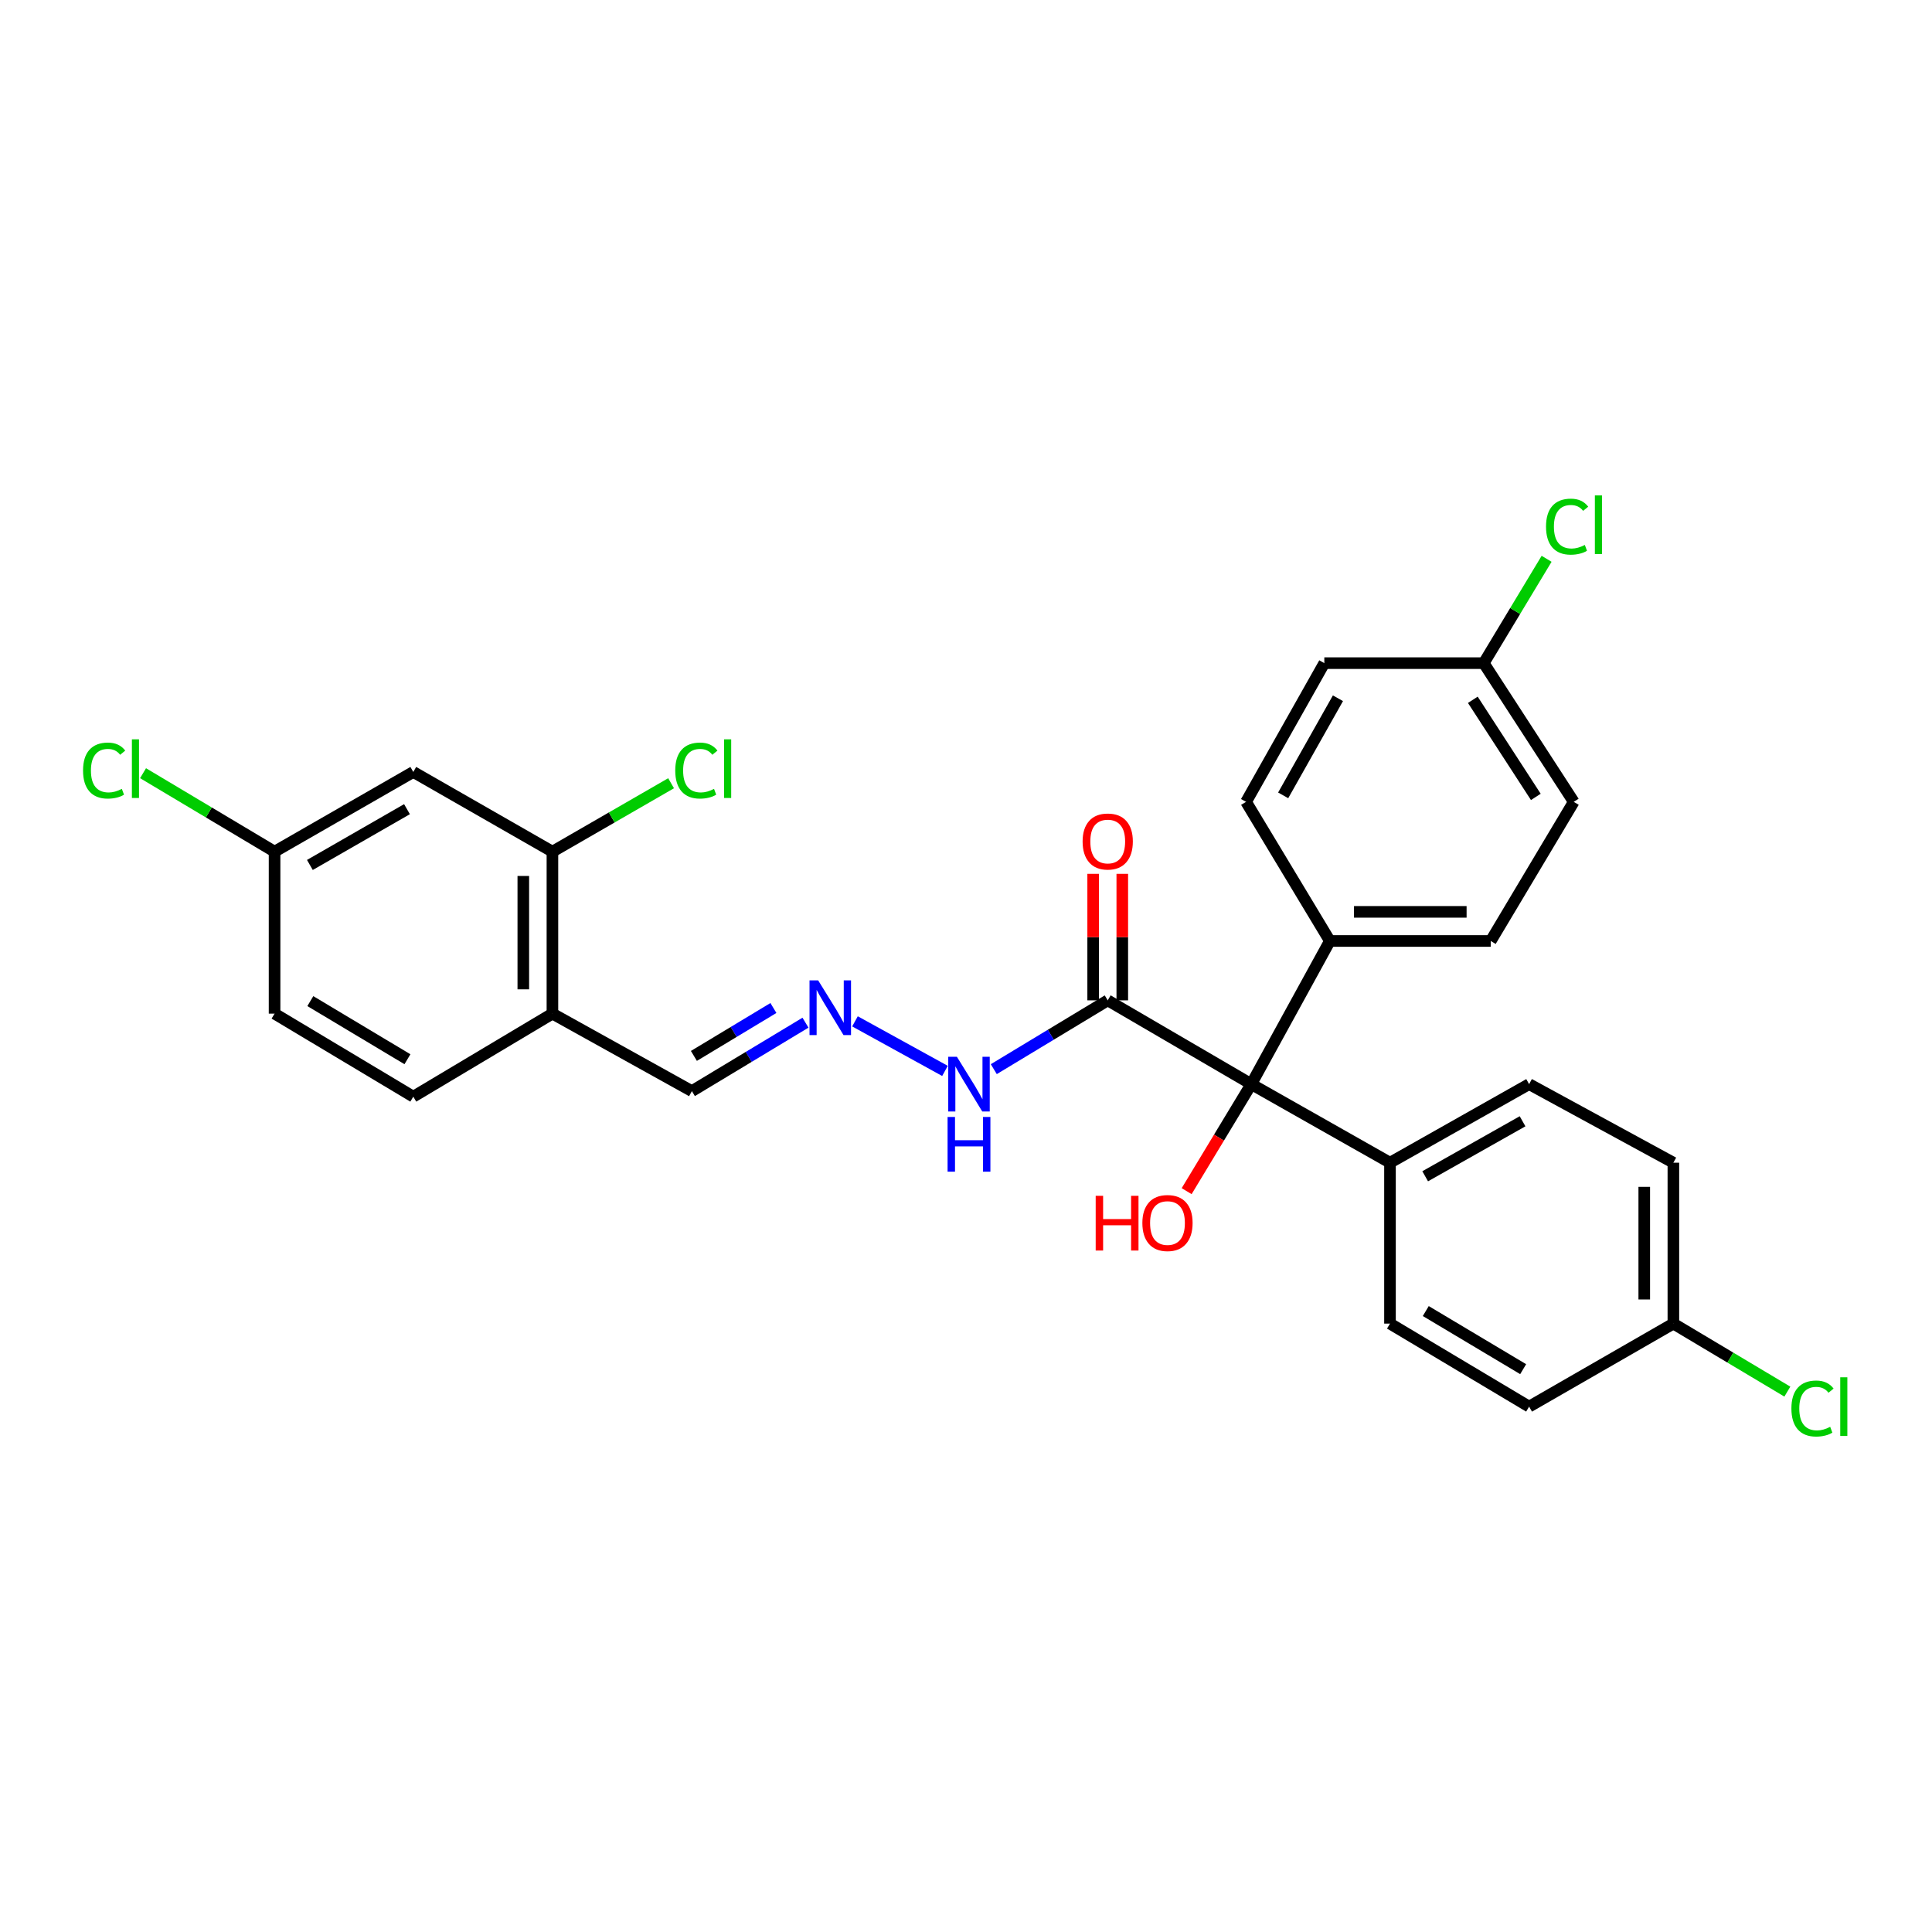 <?xml version='1.0' encoding='iso-8859-1'?>
<svg version='1.1' baseProfile='full'
              xmlns='http://www.w3.org/2000/svg'
                      xmlns:rdkit='http://www.rdkit.org/xml'
                      xmlns:xlink='http://www.w3.org/1999/xlink'
                  xml:space='preserve'
width='1000px' height='1000px' viewBox='0 0 1000 1000'>
<!-- END OF HEADER -->
<rect style='opacity:1.0;fill:#FFFFFF;stroke:none' width='1000' height='1000' x='0' y='0'> </rect>
<path class='bond-0' d='M 573.357,517.78 L 647.67,561.145' style='fill:none;fill-rule:evenodd;stroke:#000000;stroke-width:6px;stroke-linecap:butt;stroke-linejoin:miter;stroke-opacity:1' />
<path class='bond-7' d='M 573.357,517.78 L 543.871,535.587' style='fill:none;fill-rule:evenodd;stroke:#000000;stroke-width:6px;stroke-linecap:butt;stroke-linejoin:miter;stroke-opacity:1' />
<path class='bond-7' d='M 543.871,535.587 L 514.385,553.393' style='fill:none;fill-rule:evenodd;stroke:#0000FF;stroke-width:6px;stroke-linecap:butt;stroke-linejoin:miter;stroke-opacity:1' />
<path class='bond-8' d='M 580.893,517.78 L 580.893,485.039' style='fill:none;fill-rule:evenodd;stroke:#000000;stroke-width:6px;stroke-linecap:butt;stroke-linejoin:miter;stroke-opacity:1' />
<path class='bond-8' d='M 580.893,485.039 L 580.893,452.297' style='fill:none;fill-rule:evenodd;stroke:#FF0000;stroke-width:6px;stroke-linecap:butt;stroke-linejoin:miter;stroke-opacity:1' />
<path class='bond-8' d='M 565.821,517.78 L 565.821,485.039' style='fill:none;fill-rule:evenodd;stroke:#000000;stroke-width:6px;stroke-linecap:butt;stroke-linejoin:miter;stroke-opacity:1' />
<path class='bond-8' d='M 565.821,485.039 L 565.821,452.297' style='fill:none;fill-rule:evenodd;stroke:#FF0000;stroke-width:6px;stroke-linecap:butt;stroke-linejoin:miter;stroke-opacity:1' />
<path class='bond-5' d='M 647.67,561.145 L 688.339,487.05' style='fill:none;fill-rule:evenodd;stroke:#000000;stroke-width:6px;stroke-linecap:butt;stroke-linejoin:miter;stroke-opacity:1' />
<path class='bond-6' d='M 647.67,561.145 L 719.454,601.814' style='fill:none;fill-rule:evenodd;stroke:#000000;stroke-width:6px;stroke-linecap:butt;stroke-linejoin:miter;stroke-opacity:1' />
<path class='bond-16' d='M 647.67,561.145 L 630.938,588.841' style='fill:none;fill-rule:evenodd;stroke:#000000;stroke-width:6px;stroke-linecap:butt;stroke-linejoin:miter;stroke-opacity:1' />
<path class='bond-16' d='M 630.938,588.841 L 614.206,616.537' style='fill:none;fill-rule:evenodd;stroke:#FF0000;stroke-width:6px;stroke-linecap:butt;stroke-linejoin:miter;stroke-opacity:1' />
<path class='bond-1' d='M 285.936,440.822 L 285.936,524.655' style='fill:none;fill-rule:evenodd;stroke:#000000;stroke-width:6px;stroke-linecap:butt;stroke-linejoin:miter;stroke-opacity:1' />
<path class='bond-1' d='M 270.864,453.397 L 270.864,512.08' style='fill:none;fill-rule:evenodd;stroke:#000000;stroke-width:6px;stroke-linecap:butt;stroke-linejoin:miter;stroke-opacity:1' />
<path class='bond-4' d='M 285.936,440.822 L 213.918,399.566' style='fill:none;fill-rule:evenodd;stroke:#000000;stroke-width:6px;stroke-linecap:butt;stroke-linejoin:miter;stroke-opacity:1' />
<path class='bond-17' d='M 285.936,440.822 L 316.646,423.109' style='fill:none;fill-rule:evenodd;stroke:#000000;stroke-width:6px;stroke-linecap:butt;stroke-linejoin:miter;stroke-opacity:1' />
<path class='bond-17' d='M 316.646,423.109 L 347.355,405.397' style='fill:none;fill-rule:evenodd;stroke:#00CC00;stroke-width:6px;stroke-linecap:butt;stroke-linejoin:miter;stroke-opacity:1' />
<path class='bond-2' d='M 285.936,524.655 L 358.122,564.763' style='fill:none;fill-rule:evenodd;stroke:#000000;stroke-width:6px;stroke-linecap:butt;stroke-linejoin:miter;stroke-opacity:1' />
<path class='bond-10' d='M 285.936,524.655 L 213.918,567.635' style='fill:none;fill-rule:evenodd;stroke:#000000;stroke-width:6px;stroke-linecap:butt;stroke-linejoin:miter;stroke-opacity:1' />
<path class='bond-3' d='M 442.536,528.65 L 489.124,554.304' style='fill:none;fill-rule:evenodd;stroke:#0000FF;stroke-width:6px;stroke-linecap:butt;stroke-linejoin:miter;stroke-opacity:1' />
<path class='bond-9' d='M 416.917,529.338 L 387.519,547.05' style='fill:none;fill-rule:evenodd;stroke:#0000FF;stroke-width:6px;stroke-linecap:butt;stroke-linejoin:miter;stroke-opacity:1' />
<path class='bond-9' d='M 387.519,547.05 L 358.122,564.763' style='fill:none;fill-rule:evenodd;stroke:#000000;stroke-width:6px;stroke-linecap:butt;stroke-linejoin:miter;stroke-opacity:1' />
<path class='bond-9' d='M 400.319,521.742 L 379.741,534.141' style='fill:none;fill-rule:evenodd;stroke:#0000FF;stroke-width:6px;stroke-linecap:butt;stroke-linejoin:miter;stroke-opacity:1' />
<path class='bond-9' d='M 379.741,534.141 L 359.163,546.539' style='fill:none;fill-rule:evenodd;stroke:#000000;stroke-width:6px;stroke-linecap:butt;stroke-linejoin:miter;stroke-opacity:1' />
<path class='bond-30' d='M 213.918,399.566 L 142.117,440.822' style='fill:none;fill-rule:evenodd;stroke:#000000;stroke-width:6px;stroke-linecap:butt;stroke-linejoin:miter;stroke-opacity:1' />
<path class='bond-30' d='M 210.656,418.823 L 160.396,447.702' style='fill:none;fill-rule:evenodd;stroke:#000000;stroke-width:6px;stroke-linecap:butt;stroke-linejoin:miter;stroke-opacity:1' />
<path class='bond-13' d='M 688.339,487.05 L 771.594,487.05' style='fill:none;fill-rule:evenodd;stroke:#000000;stroke-width:6px;stroke-linecap:butt;stroke-linejoin:miter;stroke-opacity:1' />
<path class='bond-13' d='M 700.827,471.979 L 759.106,471.979' style='fill:none;fill-rule:evenodd;stroke:#000000;stroke-width:6px;stroke-linecap:butt;stroke-linejoin:miter;stroke-opacity:1' />
<path class='bond-14' d='M 688.339,487.05 L 644.965,415.04' style='fill:none;fill-rule:evenodd;stroke:#000000;stroke-width:6px;stroke-linecap:butt;stroke-linejoin:miter;stroke-opacity:1' />
<path class='bond-11' d='M 719.454,601.814 L 791.464,561.145' style='fill:none;fill-rule:evenodd;stroke:#000000;stroke-width:6px;stroke-linecap:butt;stroke-linejoin:miter;stroke-opacity:1' />
<path class='bond-11' d='M 737.667,608.838 L 788.074,580.369' style='fill:none;fill-rule:evenodd;stroke:#000000;stroke-width:6px;stroke-linecap:butt;stroke-linejoin:miter;stroke-opacity:1' />
<path class='bond-12' d='M 719.454,601.814 L 719.454,685.095' style='fill:none;fill-rule:evenodd;stroke:#000000;stroke-width:6px;stroke-linecap:butt;stroke-linejoin:miter;stroke-opacity:1' />
<path class='bond-20' d='M 213.918,567.635 L 142.117,524.655' style='fill:none;fill-rule:evenodd;stroke:#000000;stroke-width:6px;stroke-linecap:butt;stroke-linejoin:miter;stroke-opacity:1' />
<path class='bond-20' d='M 210.889,548.256 L 160.628,518.17' style='fill:none;fill-rule:evenodd;stroke:#000000;stroke-width:6px;stroke-linecap:butt;stroke-linejoin:miter;stroke-opacity:1' />
<path class='bond-23' d='M 791.464,561.145 L 866.137,601.814' style='fill:none;fill-rule:evenodd;stroke:#000000;stroke-width:6px;stroke-linecap:butt;stroke-linejoin:miter;stroke-opacity:1' />
<path class='bond-21' d='M 719.454,685.095 L 791.464,728.067' style='fill:none;fill-rule:evenodd;stroke:#000000;stroke-width:6px;stroke-linecap:butt;stroke-linejoin:miter;stroke-opacity:1' />
<path class='bond-21' d='M 737.979,678.598 L 788.386,708.678' style='fill:none;fill-rule:evenodd;stroke:#000000;stroke-width:6px;stroke-linecap:butt;stroke-linejoin:miter;stroke-opacity:1' />
<path class='bond-22' d='M 771.594,487.05 L 814.574,415.04' style='fill:none;fill-rule:evenodd;stroke:#000000;stroke-width:6px;stroke-linecap:butt;stroke-linejoin:miter;stroke-opacity:1' />
<path class='bond-24' d='M 644.965,415.04 L 685.467,343.24' style='fill:none;fill-rule:evenodd;stroke:#000000;stroke-width:6px;stroke-linecap:butt;stroke-linejoin:miter;stroke-opacity:1' />
<path class='bond-24' d='M 664.168,411.675 L 692.519,361.415' style='fill:none;fill-rule:evenodd;stroke:#000000;stroke-width:6px;stroke-linecap:butt;stroke-linejoin:miter;stroke-opacity:1' />
<path class='bond-15' d='M 142.117,440.822 L 142.117,524.655' style='fill:none;fill-rule:evenodd;stroke:#000000;stroke-width:6px;stroke-linecap:butt;stroke-linejoin:miter;stroke-opacity:1' />
<path class='bond-25' d='M 142.117,440.822 L 108.08,420.514' style='fill:none;fill-rule:evenodd;stroke:#000000;stroke-width:6px;stroke-linecap:butt;stroke-linejoin:miter;stroke-opacity:1' />
<path class='bond-25' d='M 108.08,420.514 L 74.043,400.207' style='fill:none;fill-rule:evenodd;stroke:#00CC00;stroke-width:6px;stroke-linecap:butt;stroke-linejoin:miter;stroke-opacity:1' />
<path class='bond-18' d='M 767.985,343.24 L 685.467,343.24' style='fill:none;fill-rule:evenodd;stroke:#000000;stroke-width:6px;stroke-linecap:butt;stroke-linejoin:miter;stroke-opacity:1' />
<path class='bond-27' d='M 767.985,343.24 L 784.252,316.238' style='fill:none;fill-rule:evenodd;stroke:#000000;stroke-width:6px;stroke-linecap:butt;stroke-linejoin:miter;stroke-opacity:1' />
<path class='bond-27' d='M 784.252,316.238 L 800.519,289.237' style='fill:none;fill-rule:evenodd;stroke:#00CC00;stroke-width:6px;stroke-linecap:butt;stroke-linejoin:miter;stroke-opacity:1' />
<path class='bond-29' d='M 767.985,343.24 L 814.574,415.04' style='fill:none;fill-rule:evenodd;stroke:#000000;stroke-width:6px;stroke-linecap:butt;stroke-linejoin:miter;stroke-opacity:1' />
<path class='bond-29' d='M 762.33,362.214 L 794.942,412.474' style='fill:none;fill-rule:evenodd;stroke:#000000;stroke-width:6px;stroke-linecap:butt;stroke-linejoin:miter;stroke-opacity:1' />
<path class='bond-19' d='M 866.137,685.095 L 791.464,728.067' style='fill:none;fill-rule:evenodd;stroke:#000000;stroke-width:6px;stroke-linecap:butt;stroke-linejoin:miter;stroke-opacity:1' />
<path class='bond-26' d='M 866.137,685.095 L 895.634,702.697' style='fill:none;fill-rule:evenodd;stroke:#000000;stroke-width:6px;stroke-linecap:butt;stroke-linejoin:miter;stroke-opacity:1' />
<path class='bond-26' d='M 895.634,702.697 L 925.13,720.299' style='fill:none;fill-rule:evenodd;stroke:#00CC00;stroke-width:6px;stroke-linecap:butt;stroke-linejoin:miter;stroke-opacity:1' />
<path class='bond-28' d='M 866.137,685.095 L 866.137,601.814' style='fill:none;fill-rule:evenodd;stroke:#000000;stroke-width:6px;stroke-linecap:butt;stroke-linejoin:miter;stroke-opacity:1' />
<path class='bond-28' d='M 851.065,672.603 L 851.065,614.306' style='fill:none;fill-rule:evenodd;stroke:#000000;stroke-width:6px;stroke-linecap:butt;stroke-linejoin:miter;stroke-opacity:1' />
<path  class='atom-4' d='M 423.487 507.447
L 432.767 522.447
Q 433.687 523.927, 435.167 526.607
Q 436.647 529.287, 436.727 529.447
L 436.727 507.447
L 440.487 507.447
L 440.487 535.767
L 436.607 535.767
L 426.647 519.367
Q 425.487 517.447, 424.247 515.247
Q 423.047 513.047, 422.687 512.367
L 422.687 535.767
L 419.007 535.767
L 419.007 507.447
L 423.487 507.447
' fill='#0000FF'/>
<path  class='atom-8' d='M 495.288 546.985
L 504.568 561.985
Q 505.488 563.465, 506.968 566.145
Q 508.448 568.825, 508.528 568.985
L 508.528 546.985
L 512.288 546.985
L 512.288 575.305
L 508.408 575.305
L 498.448 558.905
Q 497.288 556.985, 496.048 554.785
Q 494.848 552.585, 494.488 551.905
L 494.488 575.305
L 490.808 575.305
L 490.808 546.985
L 495.288 546.985
' fill='#0000FF'/>
<path  class='atom-8' d='M 490.468 578.137
L 494.308 578.137
L 494.308 590.177
L 508.788 590.177
L 508.788 578.137
L 512.628 578.137
L 512.628 606.457
L 508.788 606.457
L 508.788 593.377
L 494.308 593.377
L 494.308 606.457
L 490.468 606.457
L 490.468 578.137
' fill='#0000FF'/>
<path  class='atom-9' d='M 560.357 435.559
Q 560.357 428.759, 563.717 424.959
Q 567.077 421.159, 573.357 421.159
Q 579.637 421.159, 582.997 424.959
Q 586.357 428.759, 586.357 435.559
Q 586.357 442.439, 582.957 446.359
Q 579.557 450.239, 573.357 450.239
Q 567.117 450.239, 563.717 446.359
Q 560.357 442.479, 560.357 435.559
M 573.357 447.039
Q 577.677 447.039, 579.997 444.159
Q 582.357 441.239, 582.357 435.559
Q 582.357 429.999, 579.997 427.199
Q 577.677 424.359, 573.357 424.359
Q 569.037 424.359, 566.677 427.159
Q 564.357 429.959, 564.357 435.559
Q 564.357 441.279, 566.677 444.159
Q 569.037 447.039, 573.357 447.039
' fill='#FF0000'/>
<path  class='atom-17' d='M 567.128 618.955
L 570.968 618.955
L 570.968 630.995
L 585.448 630.995
L 585.448 618.955
L 589.288 618.955
L 589.288 647.275
L 585.448 647.275
L 585.448 634.195
L 570.968 634.195
L 570.968 647.275
L 567.128 647.275
L 567.128 618.955
' fill='#FF0000'/>
<path  class='atom-17' d='M 591.288 633.035
Q 591.288 626.235, 594.648 622.435
Q 598.008 618.635, 604.288 618.635
Q 610.568 618.635, 613.928 622.435
Q 617.288 626.235, 617.288 633.035
Q 617.288 639.915, 613.888 643.835
Q 610.488 647.715, 604.288 647.715
Q 598.048 647.715, 594.648 643.835
Q 591.288 639.955, 591.288 633.035
M 604.288 644.515
Q 608.608 644.515, 610.928 641.635
Q 613.288 638.715, 613.288 633.035
Q 613.288 627.475, 610.928 624.675
Q 608.608 621.835, 604.288 621.835
Q 599.968 621.835, 597.608 624.635
Q 595.288 627.435, 595.288 633.035
Q 595.288 638.755, 597.608 641.635
Q 599.968 644.515, 604.288 644.515
' fill='#FF0000'/>
<path  class='atom-18' d='M 349.505 398.838
Q 349.505 391.798, 352.785 388.118
Q 356.105 384.398, 362.385 384.398
Q 368.225 384.398, 371.345 388.518
L 368.705 390.678
Q 366.425 387.678, 362.385 387.678
Q 358.105 387.678, 355.825 390.558
Q 353.585 393.398, 353.585 398.838
Q 353.585 404.438, 355.905 407.318
Q 358.265 410.198, 362.825 410.198
Q 365.945 410.198, 369.585 408.318
L 370.705 411.318
Q 369.225 412.278, 366.985 412.838
Q 364.745 413.398, 362.265 413.398
Q 356.105 413.398, 352.785 409.638
Q 349.505 405.878, 349.505 398.838
' fill='#00CC00'/>
<path  class='atom-18' d='M 374.785 382.678
L 378.465 382.678
L 378.465 413.038
L 374.785 413.038
L 374.785 382.678
' fill='#00CC00'/>
<path  class='atom-26' d='M 42.987 398.838
Q 42.987 391.798, 46.267 388.118
Q 49.587 384.398, 55.867 384.398
Q 61.707 384.398, 64.827 388.518
L 62.187 390.678
Q 59.907 387.678, 55.867 387.678
Q 51.587 387.678, 49.307 390.558
Q 47.067 393.398, 47.067 398.838
Q 47.067 404.438, 49.387 407.318
Q 51.747 410.198, 56.307 410.198
Q 59.427 410.198, 63.067 408.318
L 64.187 411.318
Q 62.707 412.278, 60.467 412.838
Q 58.227 413.398, 55.747 413.398
Q 49.587 413.398, 46.267 409.638
Q 42.987 405.878, 42.987 398.838
' fill='#00CC00'/>
<path  class='atom-26' d='M 68.267 382.678
L 71.947 382.678
L 71.947 413.038
L 68.267 413.038
L 68.267 382.678
' fill='#00CC00'/>
<path  class='atom-27' d='M 927.227 729.047
Q 927.227 722.007, 930.507 718.327
Q 933.827 714.607, 940.107 714.607
Q 945.947 714.607, 949.067 718.727
L 946.427 720.887
Q 944.147 717.887, 940.107 717.887
Q 935.827 717.887, 933.547 720.767
Q 931.307 723.607, 931.307 729.047
Q 931.307 734.647, 933.627 737.527
Q 935.987 740.407, 940.547 740.407
Q 943.667 740.407, 947.307 738.527
L 948.427 741.527
Q 946.947 742.487, 944.707 743.047
Q 942.467 743.607, 939.987 743.607
Q 933.827 743.607, 930.507 739.847
Q 927.227 736.087, 927.227 729.047
' fill='#00CC00'/>
<path  class='atom-27' d='M 952.507 712.887
L 956.187 712.887
L 956.187 743.247
L 952.507 743.247
L 952.507 712.887
' fill='#00CC00'/>
<path  class='atom-28' d='M 800.221 272.586
Q 800.221 265.546, 803.501 261.866
Q 806.821 258.146, 813.101 258.146
Q 818.941 258.146, 822.061 262.266
L 819.421 264.426
Q 817.141 261.426, 813.101 261.426
Q 808.821 261.426, 806.541 264.306
Q 804.301 267.146, 804.301 272.586
Q 804.301 278.186, 806.621 281.066
Q 808.981 283.946, 813.541 283.946
Q 816.661 283.946, 820.301 282.066
L 821.421 285.066
Q 819.941 286.026, 817.701 286.586
Q 815.461 287.146, 812.981 287.146
Q 806.821 287.146, 803.501 283.386
Q 800.221 279.626, 800.221 272.586
' fill='#00CC00'/>
<path  class='atom-28' d='M 825.501 256.426
L 829.181 256.426
L 829.181 286.786
L 825.501 286.786
L 825.501 256.426
' fill='#00CC00'/>
</svg>
